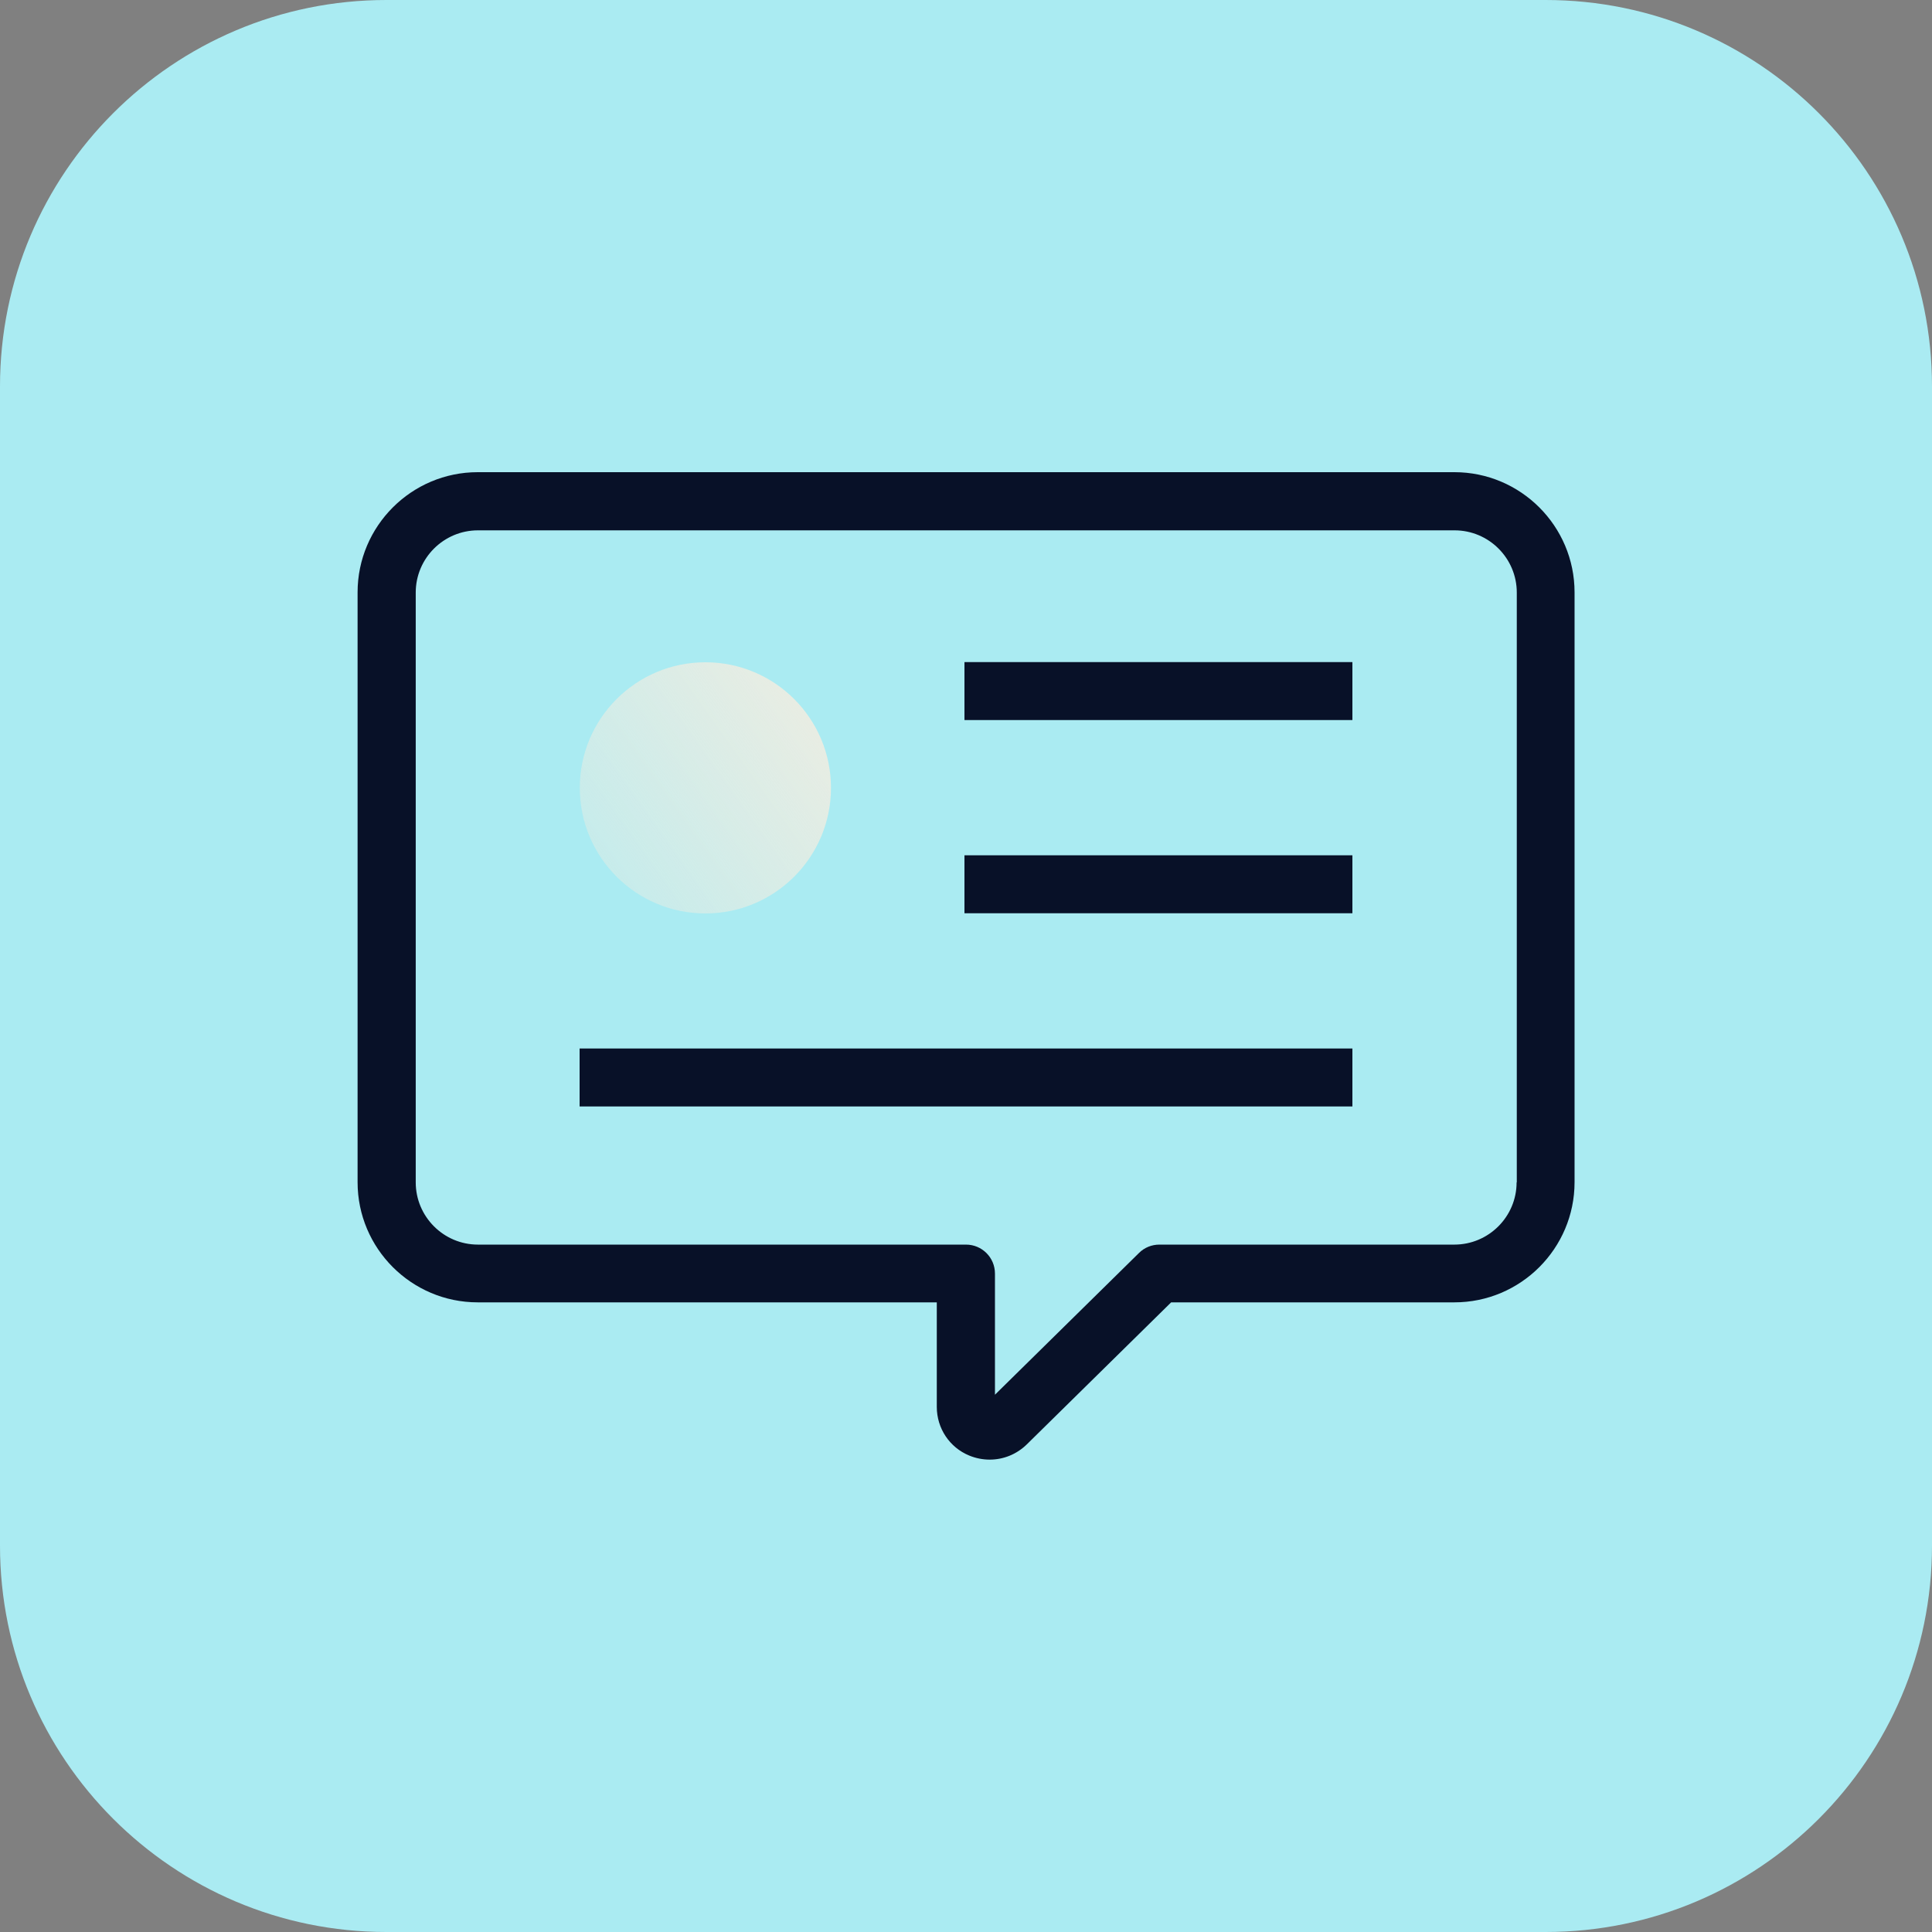 <svg xmlns="http://www.w3.org/2000/svg" width="93" height="93" viewBox="0 0 93 93" fill="none"><rect x="0" y="0" width="93" height="93" fill="#808080" stroke="none"/><path d="M74.4 0H18.6C8.328 0 0 8.328 0 18.6V74.4C0 84.672 8.328 93 18.6 93H74.4C84.672 93 93 84.672 93 74.4V18.6C93 8.328 84.672 0 74.4 0Z" fill="#AAEBF2"></path><path d="M70 22.729H22.997C19.808 22.729 17.213 25.324 17.213 28.514V56.907C17.213 60.097 19.808 62.691 22.997 62.691H45.094V67.723C45.094 68.755 45.708 69.676 46.657 70.066C46.973 70.196 47.308 70.261 47.642 70.261C48.294 70.261 48.935 70.01 49.428 69.527L56.375 62.691H70.009C73.199 62.691 75.794 60.097 75.794 56.907V28.514C75.794 25.324 73.199 22.729 70.009 22.729H70ZM73.004 56.916C73.004 58.571 71.655 59.911 70.009 59.911H55.808C55.445 59.911 55.092 60.05 54.831 60.31L47.894 67.137V61.306C47.894 60.534 47.27 59.911 46.499 59.911H23.007C21.351 59.911 20.012 58.562 20.012 56.916V28.523C20.012 26.868 21.361 25.529 23.007 25.529H70.018C71.674 25.529 73.013 26.877 73.013 28.523V56.916H73.004Z" fill="#081128"></path><path d="M65.1 31.871H46.426V34.661H65.1V31.871Z" fill="#081128"></path><path d="M65.1 41.171H46.426V43.961H65.1V41.171Z" fill="#081128"></path><path d="M65.1 50.471H27.9V53.261H65.1V50.471Z" fill="#081128"></path><path d="M33.955 43.97C37.294 43.97 40 41.264 40 37.925C40 34.587 37.294 31.88 33.955 31.88C30.617 31.88 27.91 34.587 27.91 37.925C27.91 41.264 30.617 43.97 33.955 43.97Z" fill="url(#paint0_linear_18242_994)"></path><defs><linearGradient id="paint0_linear_18242_994" x1="20.526" y1="47.486" x2="41.535" y2="32.522" gradientUnits="userSpaceOnUse"><stop stop-color="#F1EDE1" stop-opacity="0"></stop><stop offset="1" stop-color="#F1EDE1"></stop></linearGradient></defs></svg>